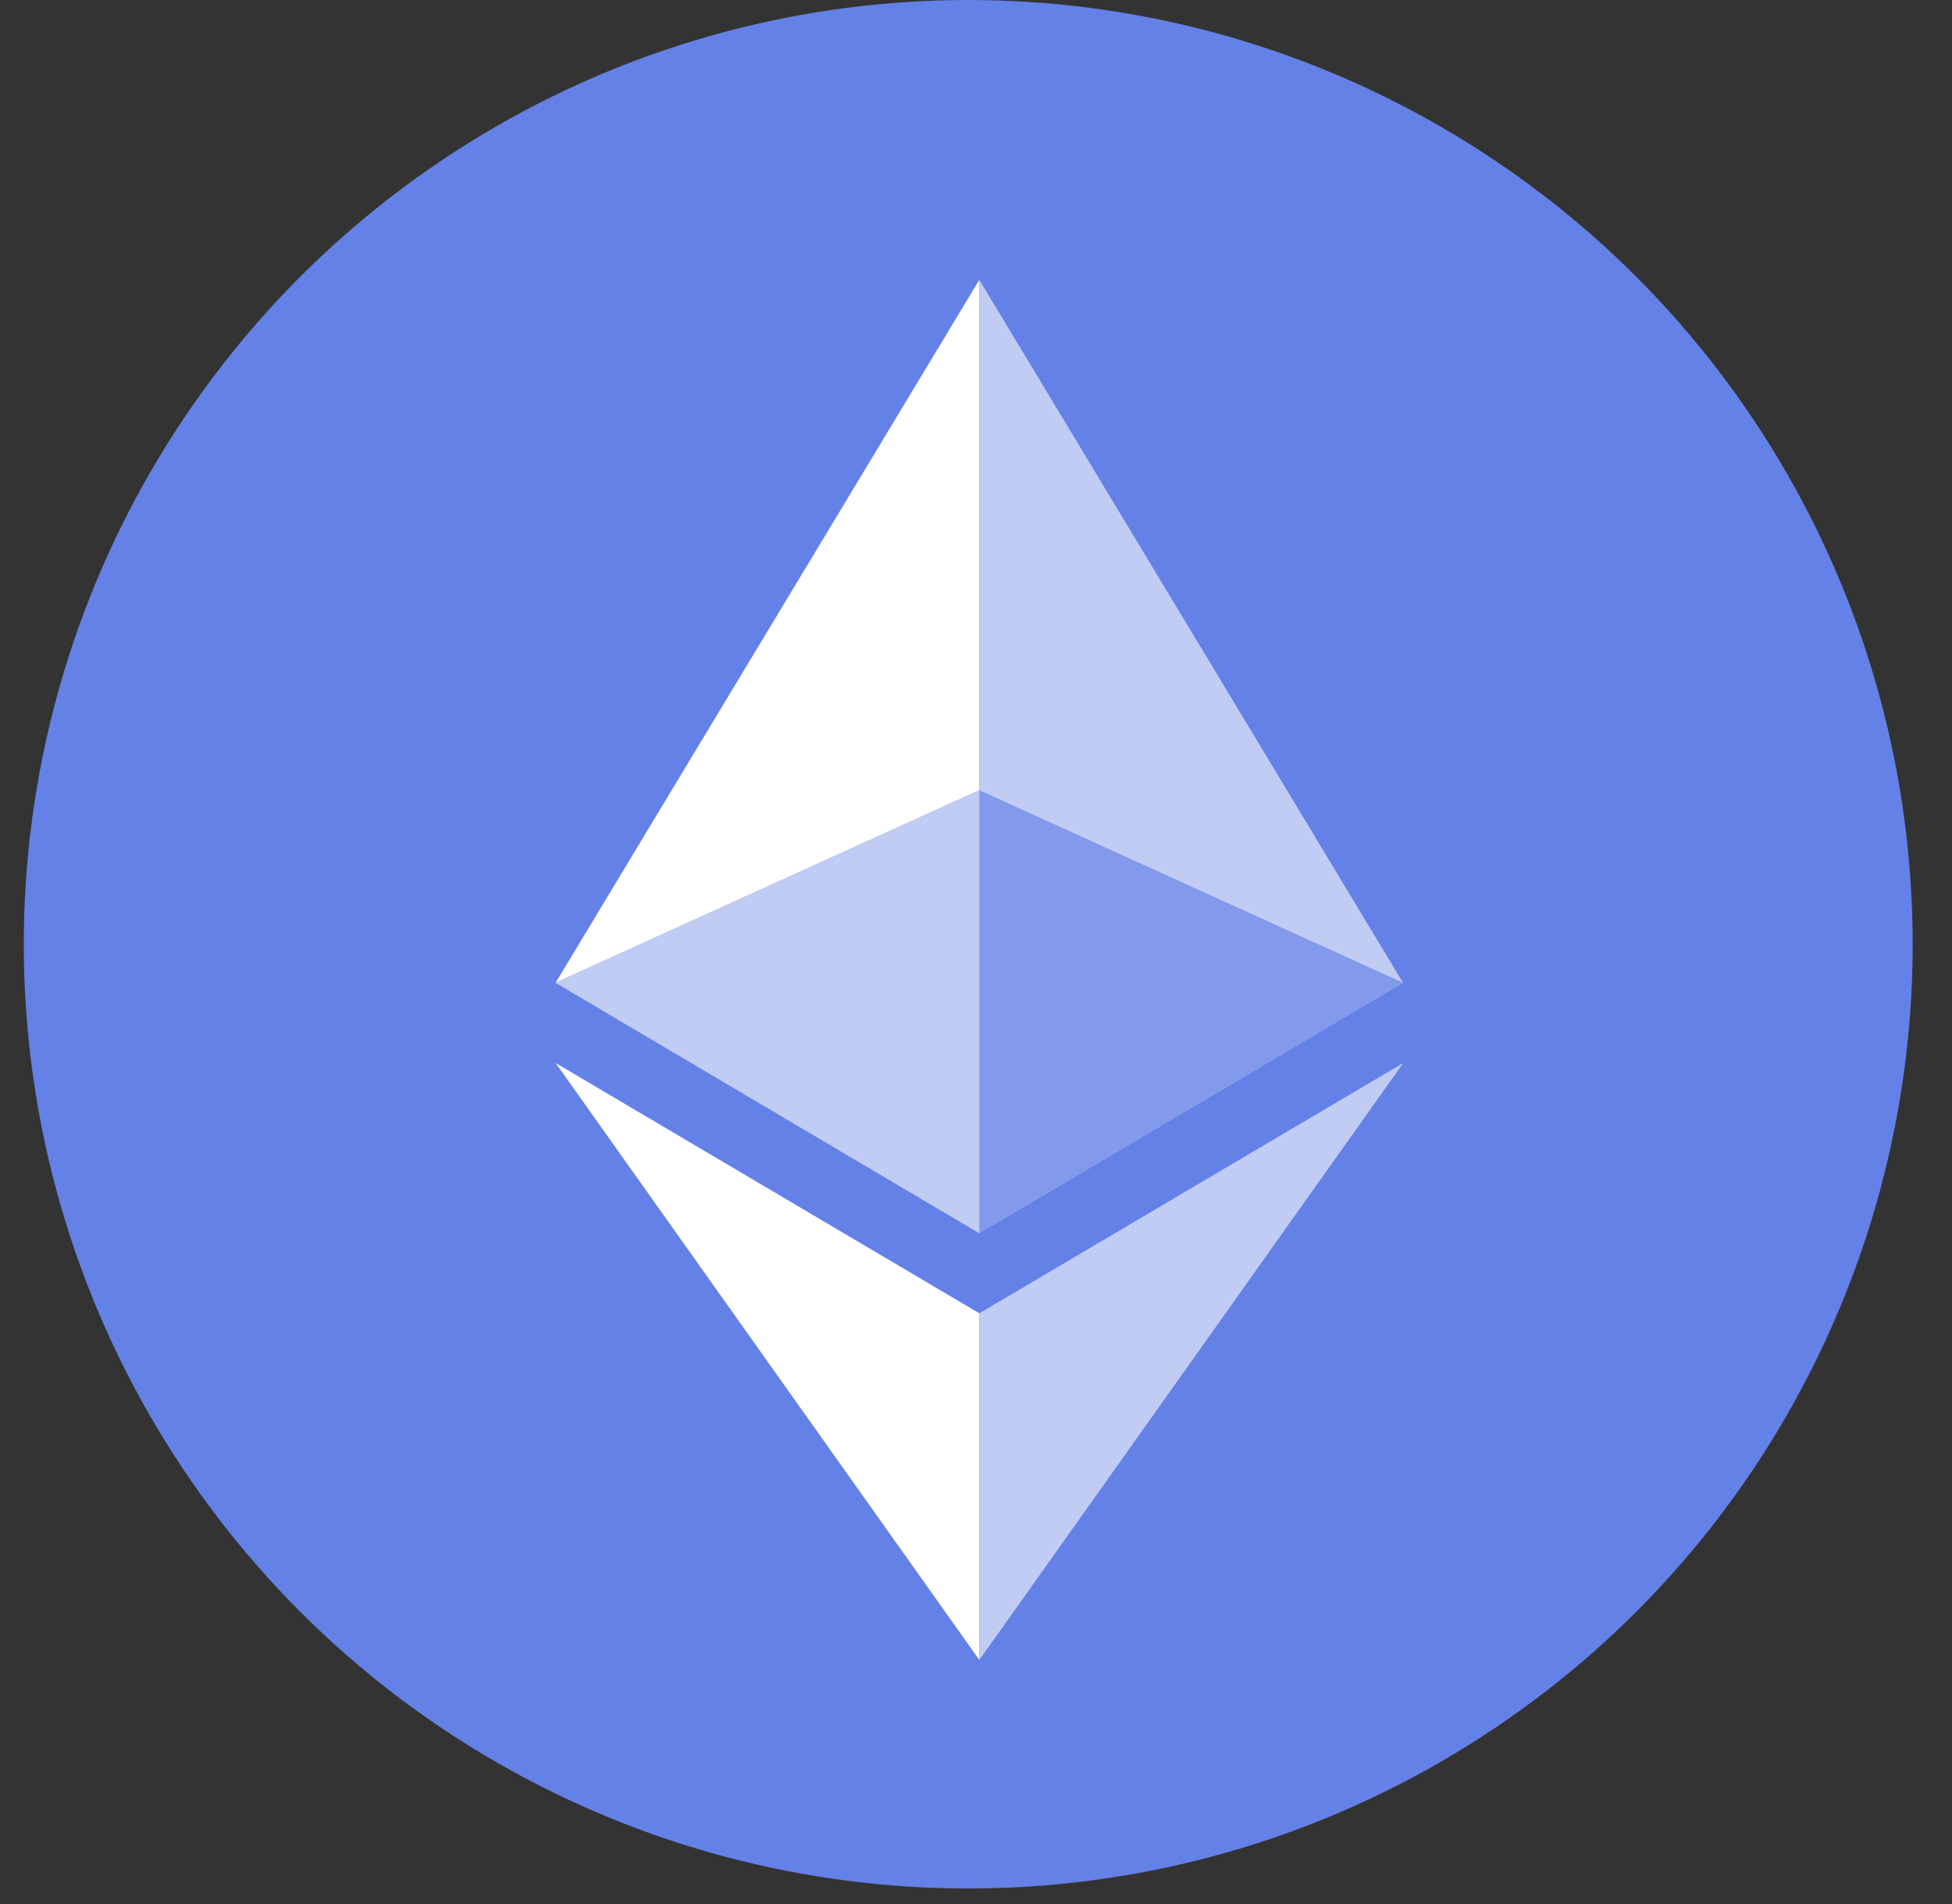 <svg xmlns="http://www.w3.org/2000/svg" width="41" height="40" viewBox="0 0 41 40" fill="none"><rect x="0" y="0" width="41" height="40" fill="#333333" stroke="none"/><ellipse cx="20.337" cy="19.837" rx="19.837" ry="19.837" fill="#6481E7"></ellipse><path fill-rule="evenodd" clip-rule="evenodd" d="M11.671 20.645L20.569 25.905V5.88L11.671 20.645Z" fill="white"></path><path fill-rule="evenodd" clip-rule="evenodd" d="M20.57 5.88V25.905L29.468 20.645L20.57 5.88Z" fill="#C1CCF5"></path><path fill-rule="evenodd" clip-rule="evenodd" d="M20.57 16.6L11.671 20.644L20.57 25.905L29.468 20.645L20.57 16.6Z" fill="#8299EC"></path><path fill-rule="evenodd" clip-rule="evenodd" d="M20.57 16.6L11.671 20.644L20.57 25.905L20.57 16.6Z" fill="#C1CCF5"></path><path fill-rule="evenodd" clip-rule="evenodd" d="M11.671 22.332L20.57 34.872V27.59L11.671 22.332Z" fill="white"></path><path fill-rule="evenodd" clip-rule="evenodd" d="M20.57 27.59V34.873L29.474 22.332L20.57 27.59Z" fill="#C1CCF5"></path></svg>
